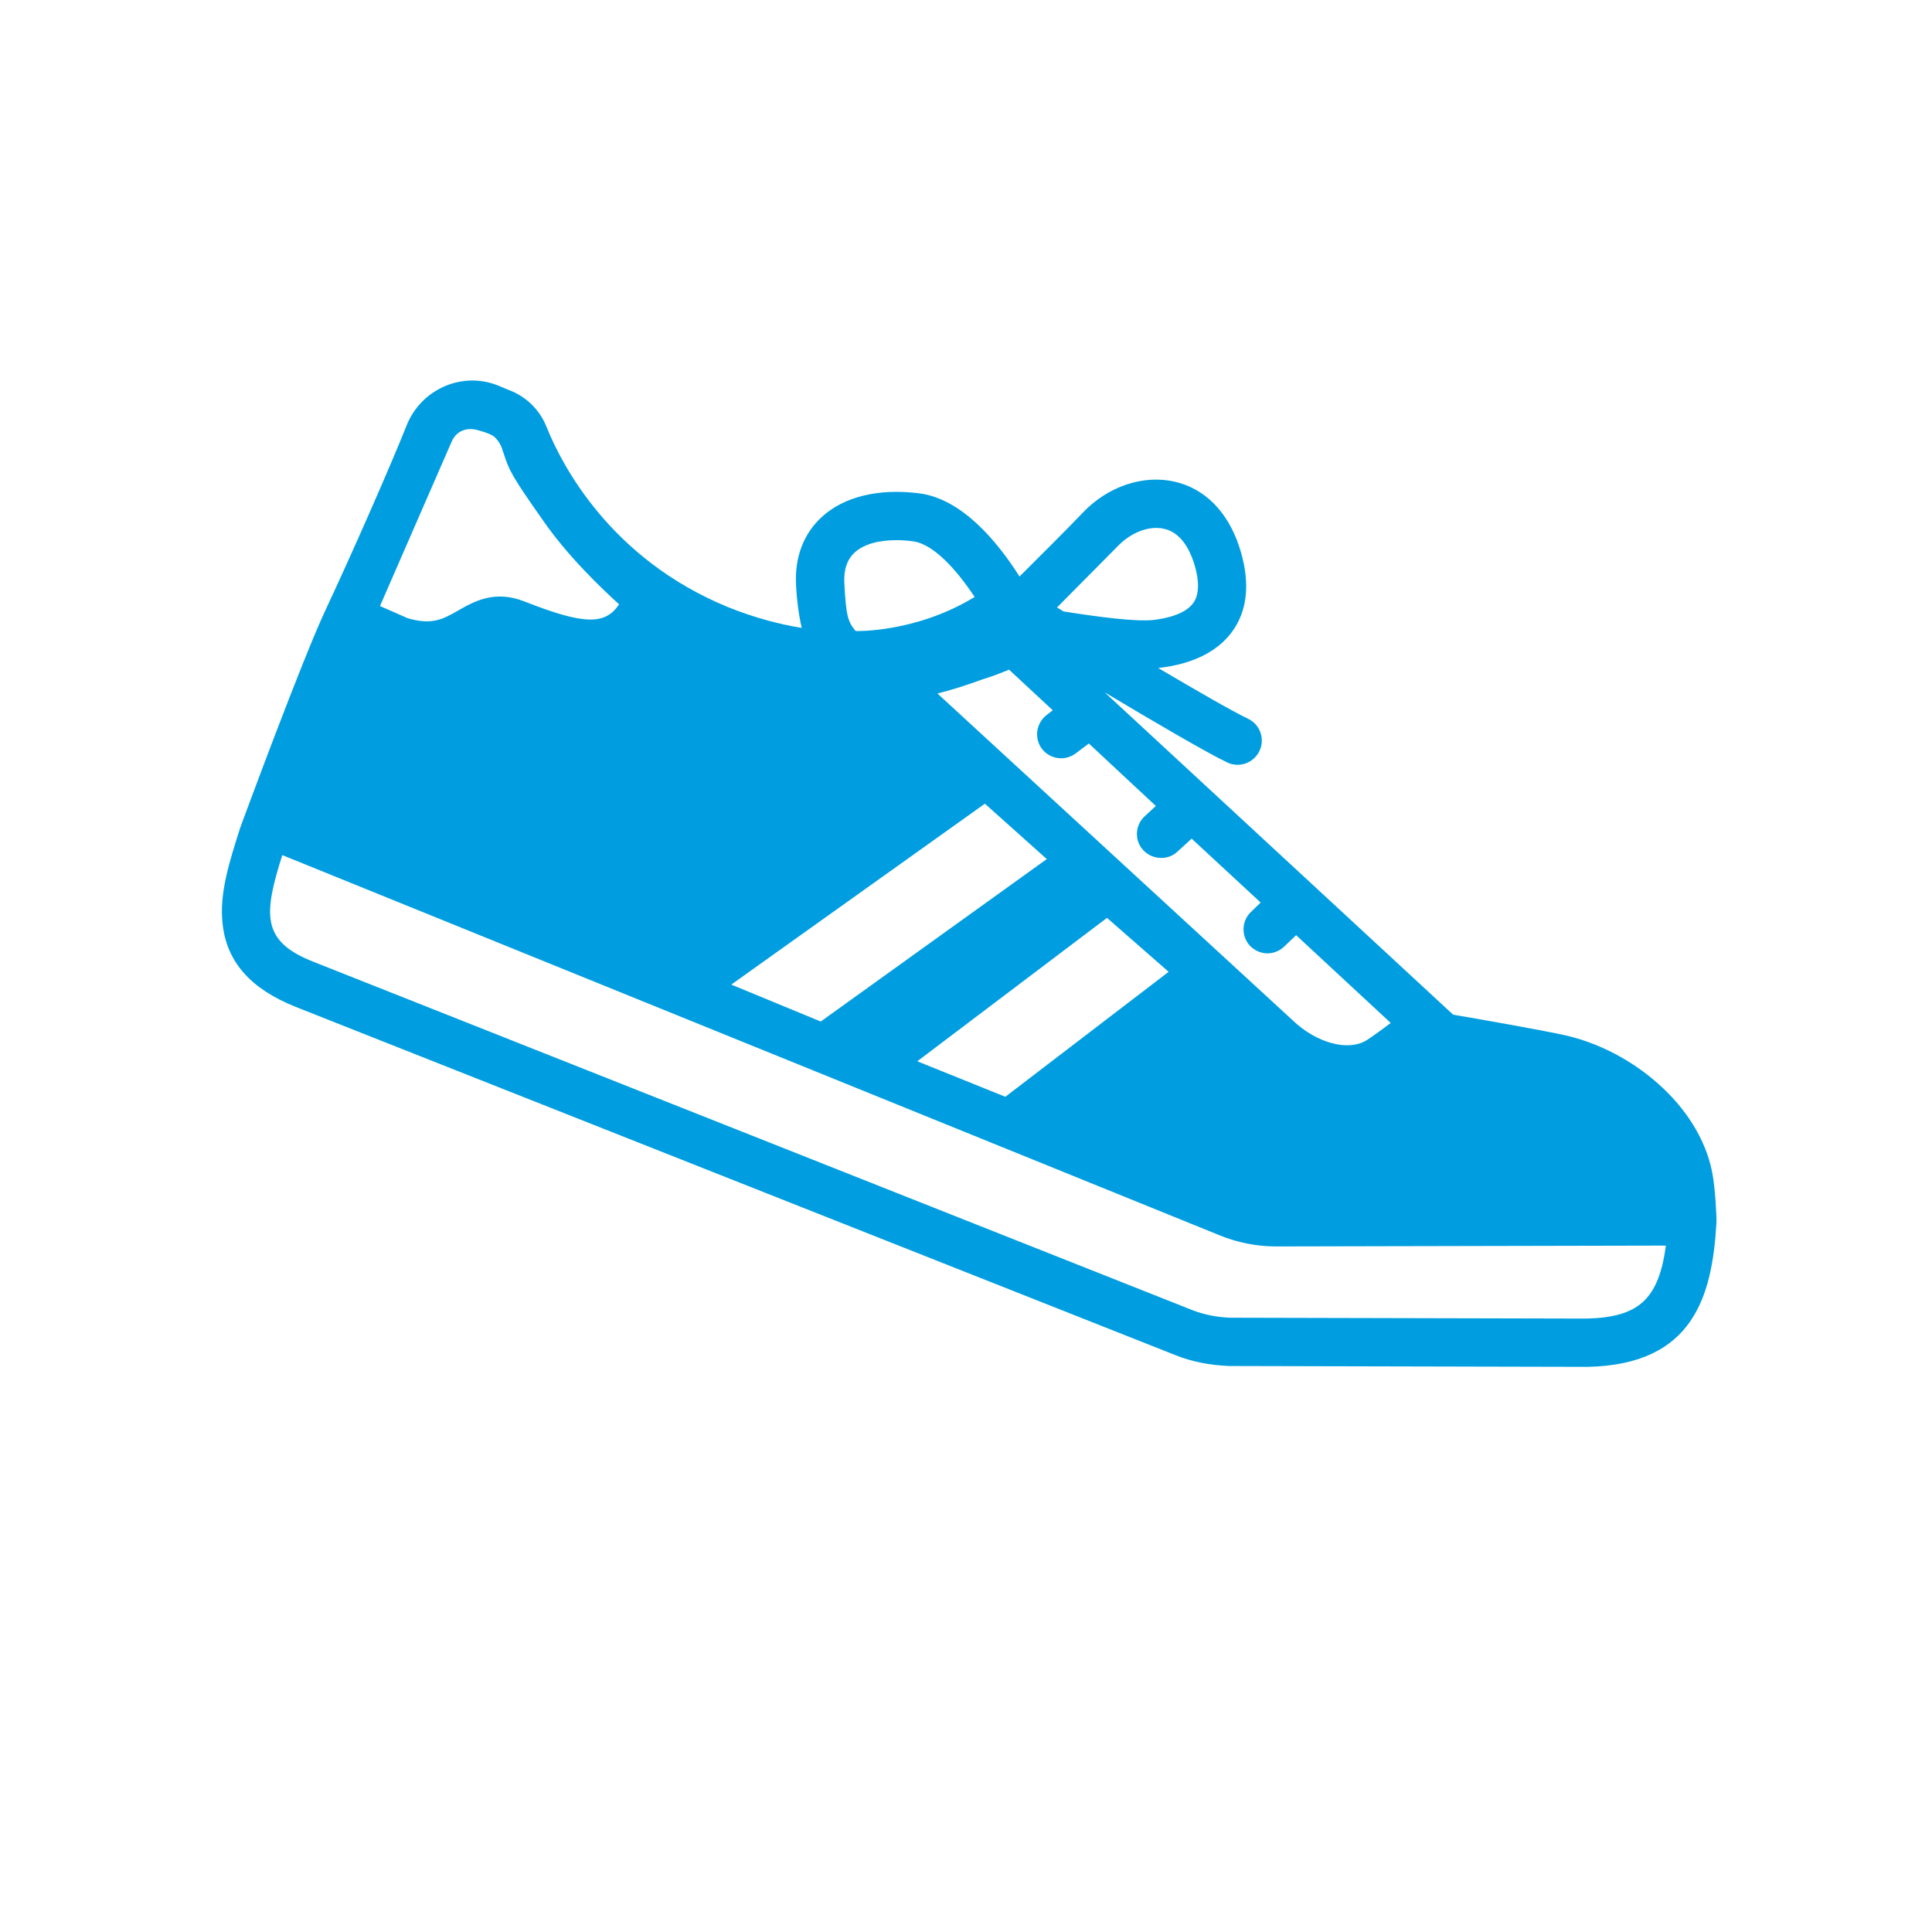<?xml version="1.0" encoding="utf-8"?>
<!-- Generator: Adobe Illustrator 22.0.0, SVG Export Plug-In . SVG Version: 6.00 Build 0)  -->
<svg version="1.1" id="Laag_1" xmlns="http://www.w3.org/2000/svg" xmlns:xlink="http://www.w3.org/1999/xlink" x="0px" y="0px"
	 viewBox="0 0 680.3 680.3" style="enable-background:new 0 0 680.3 680.3;" xml:space="preserve">
<style type="text/css">
	.st0{fill:#009EE0;}
</style>
<path class="st0" d="M602.9,412.8c-4.7-24-28.8-43.2-52-48.3c-7.6-1.7-31.4-5.9-39.2-7.2L389,243.8c16.9,10.1,36,21.3,43.2,24.7
	c1.2,0.6,2.4,0.8,3.6,0.8c3.2,0,6.2-1.8,7.7-4.9c2-4.2,0.2-9.3-4-11.3c-5.3-2.5-18.3-10-31.7-17.9c0.1,0,0.2,0,0.2,0
	c12.5-1.4,21.7-6.2,26.7-14c4.9-7.6,5.4-17.4,1.6-28.9c-4.1-12.2-12.1-20.3-22.7-22.7c-11-2.5-23.4,1.6-32.2,10.8
	c-6.2,6.5-15.3,15.5-22.4,22.6c-8-12.6-20.4-27.4-35.4-29.3c-14.3-1.8-26.5,1.2-34.3,8.4c-6.4,5.9-9.5,14.2-9,23.8
	c0.3,5.8,1,10.8,2,15.2c-8-1.3-16.7-3.6-25.9-7.3c-41.5-17-58.6-50.1-64-63.6c-2.4-6-7.3-10.7-13.3-12.9l-3.6-1.5
	c-6.1-2.5-12.8-2.4-18.9,0.2c-6.2,2.7-11,7.6-13.5,14c-5.4,13.6-19.1,44.8-28.2,64.2c-8.6,18.2-29.8,75.9-30.3,77.2
	c-3.8,12-7.5,23.3-6.2,34.1c1.5,13.3,9.9,22.7,25.6,29l310.2,122.8c5.6,2.2,11.7,3.4,18.6,3.7c0.1,0,0.2,0,0.3,0l125.8,0.3
	c0,0,0,0,0,0c0.1,0,0.1,0,0.2,0c37.2-0.8,43.8-24.9,45.3-50.7C604.5,428.7,604,418.4,602.9,412.8z M393.7,192.2
	c4.7-4.8,11-7.2,16.2-6c5.8,1.3,8.8,7,10.3,11.4c1.5,4.4,2.7,10.5,0.2,14.4c-2.8,4.4-10.1,5.8-14.2,6.3c-6.3,0.7-19.7-1.1-31.7-3
	c-0.8-0.5-1.6-1-2.3-1.4C379.2,206.8,387.7,198.3,393.7,192.2z M355.3,235.8l15.4,14.3l-2.2,1.7c-3.7,2.9-4.4,8.2-1.6,11.9
	c1.7,2.2,4.2,3.3,6.8,3.3c1.8,0,3.6-0.6,5.2-1.8l4.5-3.4l23.6,22l-3.9,3.6c-3.5,3.2-3.7,8.6-0.5,12c1.7,1.8,4,2.7,6.3,2.7
	c2.1,0,4.1-0.7,5.8-2.3l4.9-4.5l24.3,22.5l-3.4,3.3c-3.4,3.2-3.5,8.6-0.3,12c1.7,1.7,3.9,2.6,6.1,2.6c2.1,0,4.2-0.8,5.9-2.4l4.2-4
	l33.3,30.9c-3,2.3-6.2,4.6-8.5,6.1c-6.5,4-17.6,1-26-7c0,0-0.1-0.1-0.1-0.1l-125-115c4.8-1.2,10.2-2.9,15.9-5
	C349.4,238.2,352.6,236.9,355.3,235.8z M411.5,342.2l-57.5,44l-31-12.5l66.8-50.5L411.5,342.2z M300.9,194.6
	c3.1-2.9,8.3-4.4,14.7-4.4c1.8,0,3.8,0.1,5.8,0.4c7.3,0.9,15.4,10,21.8,19.6c-20.8,12.7-41.9,12-41.9,12c-2.8-3.3-3.4-5.5-4-17.1
	C297.1,200.5,298.3,197,300.9,194.6z M346.8,283l21.8,19.5L289,359.7l-31.5-13L346.8,283z M159,155.6c1.6-3.8,5.2-5.2,9-4.2
	c2.2,0.6,4.1,1.2,5.3,1.9c0.8,0.3,2.7,2.3,3.5,4.7c0.2,0.7,0.4,1.3,0.6,1.8c1.9,5.9,2.8,7.8,13.7,23.3c8.7,12.6,20.3,23.7,26.9,29.7
	c-4.9,7.3-12.2,7.3-33.3-1c-10.6-4.2-18,0.1-23.4,3.2c-5.3,3-9.1,5.2-17.7,2.7l-9.8-4.3L159,155.6z M558.8,464.3L433.2,464
	c-4.9-0.2-9.1-1.1-12.9-2.5L110.2,338.6c-18.2-7.2-17.4-16.6-10.8-37.5L429.5,435c6.1,2.5,12.6,3.8,19.3,3.9c0,0,0.1,0,0.1,0
	l137.7-0.3C584,457.8,576.8,463.8,558.8,464.3z"/>
</svg>
